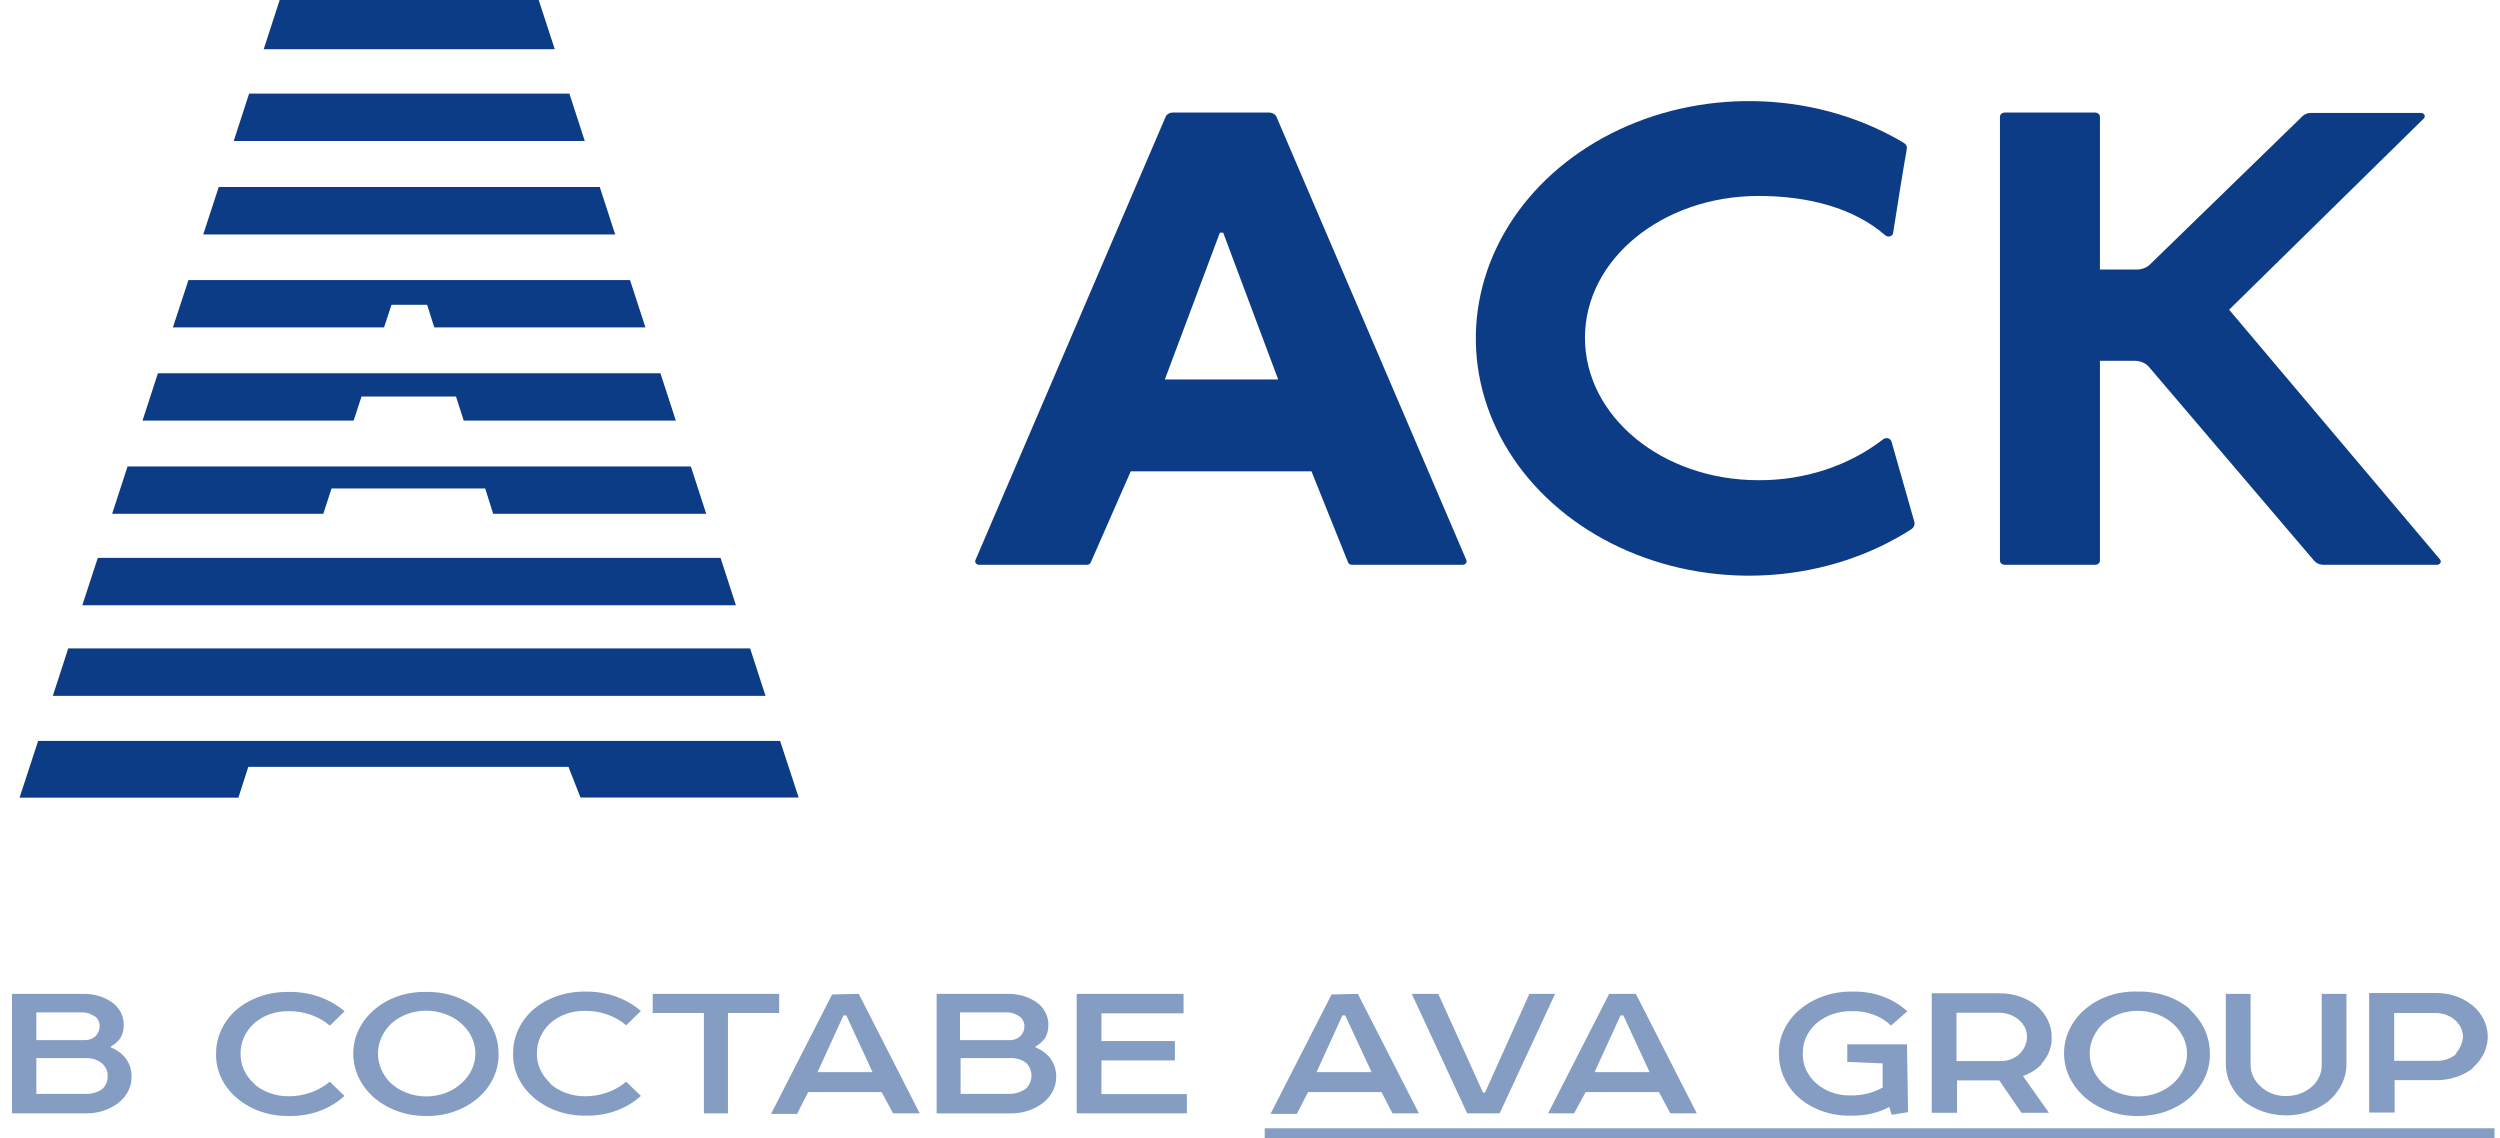<?xml version="1.0" encoding="UTF-8"?> <svg xmlns="http://www.w3.org/2000/svg" width="123" height="56" viewBox="0 0 123 56" fill="none"> <path d="M1.876 36.453L0.962 39.246H11.729L12.217 37.729H27.966H27.973L27.993 37.794L28.561 39.24H39.295L38.381 36.453H1.876Z" fill="#0D3C86"></path> <path d="M29.509 9.202H10.762L9.998 11.536H30.267L29.509 9.202Z" fill="#0D3C86"></path> <path d="M36.906 31.902H3.357L2.6 34.236H37.664L36.906 31.902Z" fill="#0D3C86"></path> <path d="M17.787 19.51H22.435L22.815 20.692H33.251L32.493 18.364H7.77L7.012 20.692H17.4L17.787 19.51Z" fill="#0D3C86"></path> <path d="M19.262 14.996H21.015L21.367 16.107H31.755L30.997 13.779H9.272L8.507 16.107H18.896L19.262 14.996Z" fill="#0D3C86"></path> <path d="M16.312 24.033H23.872L24.264 25.279H34.747L33.99 22.951H6.275L5.517 25.279H15.906L16.312 24.033Z" fill="#0D3C86"></path> <path d="M28.013 4.604H12.257L11.499 6.938H28.771L28.013 4.604Z" fill="#0D3C86"></path> <path d="M26.504 -9.15527e-05H13.76L12.974 2.422H27.295L26.504 -9.15527e-05Z" fill="#0D3C86"></path> <path d="M35.451 27.446H4.812L4.048 29.78H36.208L35.451 27.446Z" fill="#0D3C86"></path> <path d="M72.146 27.559L62.806 5.755C62.778 5.691 62.727 5.636 62.662 5.597C62.597 5.559 62.52 5.538 62.441 5.538H57.703C57.625 5.537 57.548 5.558 57.484 5.597C57.42 5.636 57.371 5.691 57.345 5.755L47.991 27.559C47.98 27.585 47.977 27.612 47.98 27.64C47.985 27.666 47.996 27.692 48.014 27.715C48.032 27.737 48.056 27.756 48.083 27.769C48.111 27.781 48.143 27.788 48.174 27.788H53.48C53.52 27.788 53.559 27.777 53.591 27.757C53.624 27.737 53.649 27.709 53.663 27.677L55.632 23.191H64.525L66.325 27.671C66.338 27.704 66.362 27.734 66.395 27.755C66.427 27.776 66.468 27.788 66.508 27.788H71.963C71.994 27.788 72.025 27.781 72.053 27.769C72.081 27.756 72.105 27.737 72.123 27.715C72.141 27.692 72.153 27.666 72.156 27.64C72.16 27.612 72.157 27.585 72.146 27.559ZM57.31 18.671L60.018 11.446H60.18L62.887 18.671H57.31Z" fill="#0D3C86"></path> <path d="M93.059 21.715C93.047 21.679 93.025 21.646 92.995 21.62C92.964 21.594 92.926 21.574 92.885 21.564C92.843 21.554 92.799 21.554 92.757 21.563C92.715 21.572 92.677 21.59 92.645 21.616C90.961 22.922 88.779 23.638 86.521 23.626C81.783 23.626 77.98 20.493 77.98 16.619C77.98 12.745 81.804 9.641 86.521 9.641C88.971 9.641 91.211 10.229 92.767 11.587C92.798 11.611 92.835 11.627 92.875 11.634C92.915 11.641 92.957 11.638 92.995 11.626C93.033 11.614 93.067 11.593 93.093 11.565C93.118 11.537 93.135 11.504 93.14 11.469C93.35 10.123 93.621 8.418 93.817 7.319C93.827 7.262 93.817 7.204 93.789 7.151C93.762 7.099 93.717 7.055 93.661 7.025C91.627 5.811 89.247 5.107 86.783 4.991C84.318 4.874 81.865 5.349 79.691 6.364C77.516 7.378 75.706 8.893 74.457 10.742C73.21 12.592 72.57 14.704 72.612 16.847C72.654 18.99 73.375 21.082 74.695 22.894C76.015 24.705 77.885 26.165 80.097 27.115C82.309 28.065 84.78 28.467 87.238 28.278C89.696 28.089 92.048 27.315 94.033 26.042C94.099 25.998 94.147 25.939 94.174 25.87C94.2 25.803 94.203 25.729 94.182 25.66L93.059 21.715Z" fill="#0D3C86"></path> <path d="M114.37 27.788H119.893C119.928 27.789 119.963 27.781 119.994 27.765C120.025 27.75 120.05 27.726 120.066 27.699C120.083 27.671 120.089 27.64 120.086 27.609C120.083 27.578 120.07 27.549 120.048 27.524L109.673 15.238L119.249 5.832C119.274 5.808 119.291 5.778 119.297 5.747C119.303 5.715 119.298 5.682 119.283 5.653C119.268 5.623 119.244 5.598 119.212 5.581C119.181 5.564 119.145 5.555 119.107 5.555H113.693C113.615 5.556 113.537 5.57 113.467 5.599C113.394 5.627 113.331 5.669 113.28 5.72L105.781 13.009C105.697 13.092 105.593 13.158 105.475 13.201C105.358 13.245 105.232 13.266 105.104 13.262H103.317V5.744C103.317 5.689 103.293 5.637 103.248 5.598C103.204 5.559 103.144 5.538 103.081 5.538H98.635C98.572 5.538 98.511 5.559 98.467 5.598C98.422 5.637 98.398 5.689 98.398 5.744V27.583C98.398 27.637 98.422 27.689 98.467 27.728C98.511 27.767 98.572 27.788 98.635 27.788H103.081C103.144 27.788 103.204 27.767 103.248 27.728C103.293 27.689 103.317 27.637 103.317 27.583V17.753H105.058C105.189 17.756 105.319 17.785 105.437 17.838C105.554 17.891 105.656 17.966 105.734 18.059L113.855 27.588C113.907 27.65 113.974 27.7 114.051 27.734C114.129 27.769 114.215 27.787 114.302 27.788" fill="#0D3C86"></path> <path d="M0.59 54.777V48.899H4.089C4.37 48.891 4.651 48.931 4.915 49.018C5.179 49.105 5.42 49.236 5.625 49.404C5.779 49.542 5.899 49.705 5.978 49.883C6.057 50.062 6.093 50.253 6.085 50.445C6.095 50.667 6.036 50.889 5.916 51.086C5.798 51.246 5.641 51.383 5.456 51.485V51.532C5.722 51.639 5.954 51.801 6.133 52.002C6.363 52.286 6.482 52.626 6.471 52.973C6.477 53.211 6.424 53.447 6.316 53.666C6.209 53.885 6.05 54.081 5.849 54.242C5.407 54.597 4.825 54.788 4.224 54.777H0.59ZM4.65 50.004C4.462 49.866 4.22 49.796 3.973 49.81H1.788V51.174H4.204C4.3 51.173 4.396 51.154 4.483 51.119C4.571 51.083 4.649 51.032 4.711 50.968C4.837 50.835 4.903 50.669 4.901 50.498C4.907 50.406 4.889 50.315 4.85 50.23C4.813 50.145 4.753 50.068 4.678 50.004H4.65ZM5.056 52.355C4.955 52.261 4.832 52.186 4.697 52.134C4.56 52.083 4.413 52.056 4.265 52.056H1.788V53.819H4.238C4.525 53.825 4.806 53.742 5.029 53.584C5.199 53.424 5.294 53.214 5.294 52.996C5.319 52.776 5.244 52.556 5.084 52.385L5.056 52.355Z" fill="#0D3C86" fill-opacity="0.5"></path> <path d="M12.473 53.307C12.696 53.507 12.964 53.666 13.259 53.774C13.554 53.882 13.872 53.937 14.193 53.936C14.952 53.939 15.681 53.681 16.223 53.219L16.947 53.918C16.597 54.242 16.173 54.497 15.702 54.667C15.23 54.837 14.723 54.919 14.212 54.906C13.741 54.915 13.273 54.842 12.835 54.692C12.396 54.541 11.998 54.316 11.661 54.03C11.325 53.747 11.06 53.407 10.883 53.03C10.706 52.654 10.62 52.25 10.632 51.843C10.627 51.443 10.713 51.046 10.885 50.675C11.056 50.303 11.311 49.965 11.634 49.68C11.975 49.392 12.378 49.166 12.821 49.015C13.264 48.865 13.737 48.793 14.212 48.804C14.72 48.794 15.223 48.874 15.695 49.038C16.166 49.201 16.594 49.446 16.954 49.756L16.229 50.462C15.962 50.232 15.644 50.051 15.296 49.929C14.948 49.807 14.575 49.746 14.199 49.75C13.887 49.745 13.576 49.794 13.287 49.895C12.998 49.996 12.735 50.147 12.514 50.338C12.07 50.743 11.826 51.284 11.837 51.843C11.832 52.117 11.888 52.389 12.004 52.643C12.12 52.897 12.293 53.129 12.514 53.325" fill="#0D3C86" fill-opacity="0.5"></path> <path d="M23.519 49.651C24.173 50.236 24.535 51.022 24.528 51.837C24.538 52.232 24.459 52.624 24.294 52.991C24.129 53.358 23.882 53.694 23.567 53.977C23.23 54.28 22.824 54.519 22.376 54.678C21.927 54.838 21.445 54.916 20.961 54.906C20.466 54.91 19.975 54.824 19.52 54.655C19.065 54.486 18.654 54.237 18.315 53.924C17.716 53.36 17.384 52.622 17.381 51.855C17.376 51.448 17.466 51.045 17.645 50.669C17.824 50.293 18.089 49.952 18.423 49.667C18.757 49.383 19.154 49.159 19.591 49.011C20.026 48.862 20.493 48.792 20.961 48.804C21.432 48.792 21.902 48.863 22.341 49.011C22.78 49.16 23.181 49.383 23.519 49.668V49.651ZM19.242 53.301C19.465 53.505 19.733 53.666 20.031 53.777C20.328 53.887 20.648 53.944 20.971 53.944C21.295 53.944 21.614 53.887 21.912 53.777C22.209 53.666 22.477 53.505 22.7 53.301C23.033 53.005 23.257 52.631 23.346 52.225C23.435 51.819 23.385 51.399 23.2 51.017C23.017 50.636 22.707 50.311 22.312 50.081C21.916 49.852 21.45 49.728 20.974 49.727C20.651 49.725 20.329 49.781 20.032 49.891C19.734 50.002 19.465 50.164 19.242 50.368C18.826 50.772 18.596 51.295 18.596 51.837C18.596 52.38 18.826 52.903 19.242 53.307V53.301Z" fill="#0D3C86" fill-opacity="0.5"></path> <path d="M27.058 53.308C27.281 53.508 27.549 53.666 27.845 53.774C28.14 53.882 28.457 53.938 28.778 53.937C29.537 53.94 30.267 53.682 30.808 53.219L31.532 53.919C31.184 54.236 30.763 54.487 30.297 54.654C29.831 54.821 29.329 54.901 28.825 54.889C28.354 54.898 27.886 54.825 27.448 54.675C27.009 54.525 26.61 54.299 26.273 54.013C25.937 53.73 25.672 53.39 25.495 53.013C25.318 52.637 25.233 52.233 25.245 51.826C25.24 51.426 25.326 51.029 25.498 50.658C25.669 50.286 25.923 49.948 26.246 49.663C26.588 49.375 26.991 49.15 27.434 48.999C27.877 48.849 28.349 48.777 28.825 48.787C29.326 48.781 29.824 48.862 30.289 49.026C30.754 49.189 31.177 49.432 31.532 49.739L30.808 50.445C30.54 50.215 30.223 50.035 29.875 49.913C29.526 49.79 29.153 49.73 28.778 49.733C28.466 49.728 28.155 49.777 27.866 49.878C27.576 49.979 27.314 50.13 27.093 50.321C26.651 50.727 26.408 51.267 26.416 51.826C26.409 52.1 26.466 52.372 26.582 52.626C26.698 52.88 26.872 53.112 27.093 53.308" fill="#0D3C86" fill-opacity="0.5"></path> <path d="M32.114 48.898H38.334V49.839H35.816V54.777H34.632V49.839H32.114V48.898Z" fill="#0D3C86" fill-opacity="0.5"></path> <path d="M42.252 48.898L45.25 54.777H43.937L43.375 53.73H39.761L39.213 54.806H37.934L40.939 48.928L42.252 48.898ZM40.222 52.749H42.929L41.636 49.956H41.501L40.222 52.749Z" fill="#0D3C86" fill-opacity="0.5"></path> <path d="M46.083 54.778V48.899H49.581C50.15 48.886 50.702 49.067 51.118 49.404C51.272 49.542 51.391 49.705 51.47 49.884C51.55 50.063 51.587 50.254 51.578 50.445C51.584 50.667 51.526 50.888 51.409 51.086C51.289 51.245 51.133 51.382 50.949 51.486V51.532C51.214 51.64 51.447 51.801 51.625 52.003C51.853 52.287 51.971 52.627 51.964 52.973C51.968 53.211 51.915 53.446 51.808 53.665C51.7 53.884 51.541 54.081 51.341 54.243C50.899 54.596 50.317 54.787 49.717 54.778H46.083ZM50.144 50.004C49.956 49.864 49.713 49.795 49.467 49.81H47.233V51.174H49.697C49.794 51.174 49.891 51.156 49.98 51.12C50.069 51.084 50.148 51.033 50.211 50.968C50.336 50.836 50.403 50.669 50.401 50.498C50.404 50.406 50.384 50.314 50.344 50.229C50.303 50.144 50.242 50.067 50.163 50.004H50.144ZM50.556 52.356C50.454 52.262 50.331 52.187 50.196 52.135C50.06 52.084 49.913 52.056 49.764 52.056H47.261V53.819H49.697C49.995 53.813 50.282 53.713 50.502 53.537C50.654 53.371 50.741 53.168 50.749 52.956C50.758 52.744 50.688 52.536 50.55 52.361L50.556 52.356Z" fill="#0D3C86" fill-opacity="0.5"></path> <path d="M52.973 48.898H58.231V49.856H54.191V51.22H57.805V52.173H54.191V53.83H58.394V54.777H52.973V48.898Z" fill="#0D3C86" fill-opacity="0.5"></path> <path d="M66.806 48.898L69.81 54.777H68.511L67.969 53.73H64.356L63.801 54.806H62.508L65.513 48.928L66.806 48.898ZM64.775 52.749H67.482L66.183 49.956H66.047L64.775 52.749Z" fill="#0D3C86" fill-opacity="0.5"></path> <path d="M72.186 54.777L69.459 48.898H70.765L72.965 53.76H73.059L75.246 48.898H76.511L73.783 54.777H72.186Z" fill="#0D3C86" fill-opacity="0.5"></path> <path d="M80.484 48.898L83.482 54.777H82.182L81.621 53.73H78.014L77.445 54.777H76.166L79.171 48.898H80.484ZM78.453 52.749H81.16L79.868 49.956H79.732L78.453 52.749Z" fill="#0D3C86" fill-opacity="0.5"></path> <path d="M93.877 54.719L93.072 54.848L92.95 54.466C92.396 54.757 91.758 54.904 91.109 54.889C90.587 54.908 90.066 54.824 89.585 54.644C89.105 54.464 88.678 54.192 88.335 53.849C87.797 53.279 87.51 52.563 87.522 51.826C87.515 51.423 87.603 51.023 87.782 50.651C87.96 50.279 88.224 49.943 88.558 49.663C88.899 49.377 89.302 49.152 89.743 49.002C90.185 48.852 90.656 48.779 91.13 48.787C91.635 48.771 92.137 48.849 92.604 49.016C93.072 49.184 93.492 49.436 93.837 49.757L93.038 50.457C92.796 50.222 92.497 50.037 92.162 49.915C91.827 49.793 91.465 49.737 91.103 49.751C90.785 49.745 90.468 49.793 90.171 49.894C89.876 49.995 89.605 50.146 89.377 50.339C89.159 50.531 88.986 50.759 88.87 51.009C88.754 51.259 88.696 51.527 88.7 51.797C88.684 52.072 88.734 52.346 88.846 52.604C88.958 52.861 89.129 53.096 89.35 53.293C89.572 53.49 89.837 53.645 90.131 53.749C90.424 53.852 90.739 53.902 91.055 53.896C91.611 53.903 92.157 53.768 92.626 53.508V52.32L90.886 52.244V51.38H93.824L93.877 54.719Z" fill="#0D3C86" fill-opacity="0.5"></path> <path d="M100.455 52.35C100.211 52.613 99.891 52.815 99.528 52.938C99.934 53.526 100.401 54.161 100.808 54.749H99.454L98.365 53.156H96.287V54.749H95.042V48.87H98.378C99.059 48.864 99.717 49.087 100.212 49.493C100.446 49.694 100.631 49.932 100.756 50.196C100.882 50.459 100.945 50.742 100.943 51.027C100.959 51.495 100.786 51.952 100.455 52.321V52.35ZM96.26 52.203H98.405C98.584 52.209 98.762 52.18 98.928 52.119C99.093 52.059 99.24 51.967 99.359 51.85C99.593 51.625 99.724 51.331 99.725 51.027C99.737 50.734 99.615 50.449 99.386 50.234C99.257 50.104 99.097 50.001 98.916 49.931C98.737 49.861 98.541 49.826 98.344 49.828H96.26V52.203Z" fill="#0D3C86" fill-opacity="0.5"></path> <path d="M107.717 49.651C108.371 50.236 108.733 51.022 108.726 51.838C108.743 52.633 108.398 53.403 107.765 53.978C107.432 54.277 107.032 54.513 106.589 54.673C106.147 54.833 105.672 54.912 105.193 54.907C104.686 54.915 104.182 54.831 103.716 54.658C103.25 54.486 102.83 54.23 102.486 53.907C101.887 53.343 101.555 52.605 101.552 51.838C101.546 51.426 101.639 51.018 101.821 50.639C102.004 50.259 102.274 49.916 102.615 49.63C102.956 49.345 103.36 49.123 103.804 48.978C104.247 48.833 104.72 48.768 105.193 48.787C105.664 48.775 106.133 48.846 106.573 48.994C107.012 49.143 107.413 49.366 107.751 49.651H107.717ZM103.46 53.302C103.683 53.505 103.952 53.667 104.249 53.777C104.546 53.888 104.866 53.945 105.19 53.945C105.513 53.945 105.833 53.888 106.13 53.777C106.427 53.667 106.695 53.505 106.919 53.302C107.249 53.005 107.472 52.632 107.559 52.227C107.647 51.821 107.595 51.403 107.411 51.023C107.228 50.643 106.919 50.318 106.525 50.089C106.131 49.859 105.667 49.736 105.193 49.733C104.869 49.731 104.549 49.786 104.251 49.895C103.953 50.004 103.683 50.165 103.46 50.368C103.044 50.772 102.814 51.296 102.814 51.838C102.814 52.38 103.044 52.903 103.46 53.307V53.302Z" fill="#0D3C86" fill-opacity="0.5"></path> <path d="M114.546 54.189C113.969 54.638 113.221 54.883 112.447 54.877C111.673 54.87 110.931 54.612 110.364 54.154C110.087 53.911 109.869 53.623 109.722 53.306C109.577 52.989 109.504 52.649 109.511 52.308V48.898H110.729V52.367C110.725 52.57 110.767 52.772 110.854 52.961C110.942 53.15 111.071 53.322 111.237 53.466C111.395 53.616 111.589 53.735 111.805 53.814C112.021 53.893 112.255 53.931 112.489 53.924C112.723 53.924 112.953 53.883 113.167 53.804C113.383 53.726 113.577 53.611 113.741 53.466C113.903 53.321 114.029 53.148 114.113 52.959C114.197 52.77 114.236 52.569 114.228 52.367V48.898H115.446V52.308C115.453 52.658 115.377 53.006 115.222 53.33C115.066 53.654 114.837 53.946 114.546 54.189Z" fill="#0D3C86" fill-opacity="0.5"></path> <path d="M121.666 52.555C121.166 52.944 120.516 53.154 119.845 53.143H117.815V54.736H116.562V48.857H119.845C120.223 48.852 120.597 48.919 120.941 49.054C121.284 49.19 121.591 49.389 121.835 49.639C122.226 50.052 122.425 50.577 122.394 51.111C122.362 51.645 122.103 52.149 121.666 52.526V52.555ZM120.84 51.814C121.039 51.581 121.156 51.304 121.178 51.015C121.178 50.703 121.036 50.404 120.782 50.183C120.528 49.963 120.183 49.839 119.825 49.839H117.794V52.191H119.899C120.075 52.195 120.248 52.168 120.411 52.11C120.573 52.052 120.719 51.966 120.84 51.855V51.814Z" fill="#0D3C86" fill-opacity="0.5"></path> <path d="M122.729 55.512H62.224V56H122.729V55.512Z" fill="#0D3C86" fill-opacity="0.5"></path> </svg> 